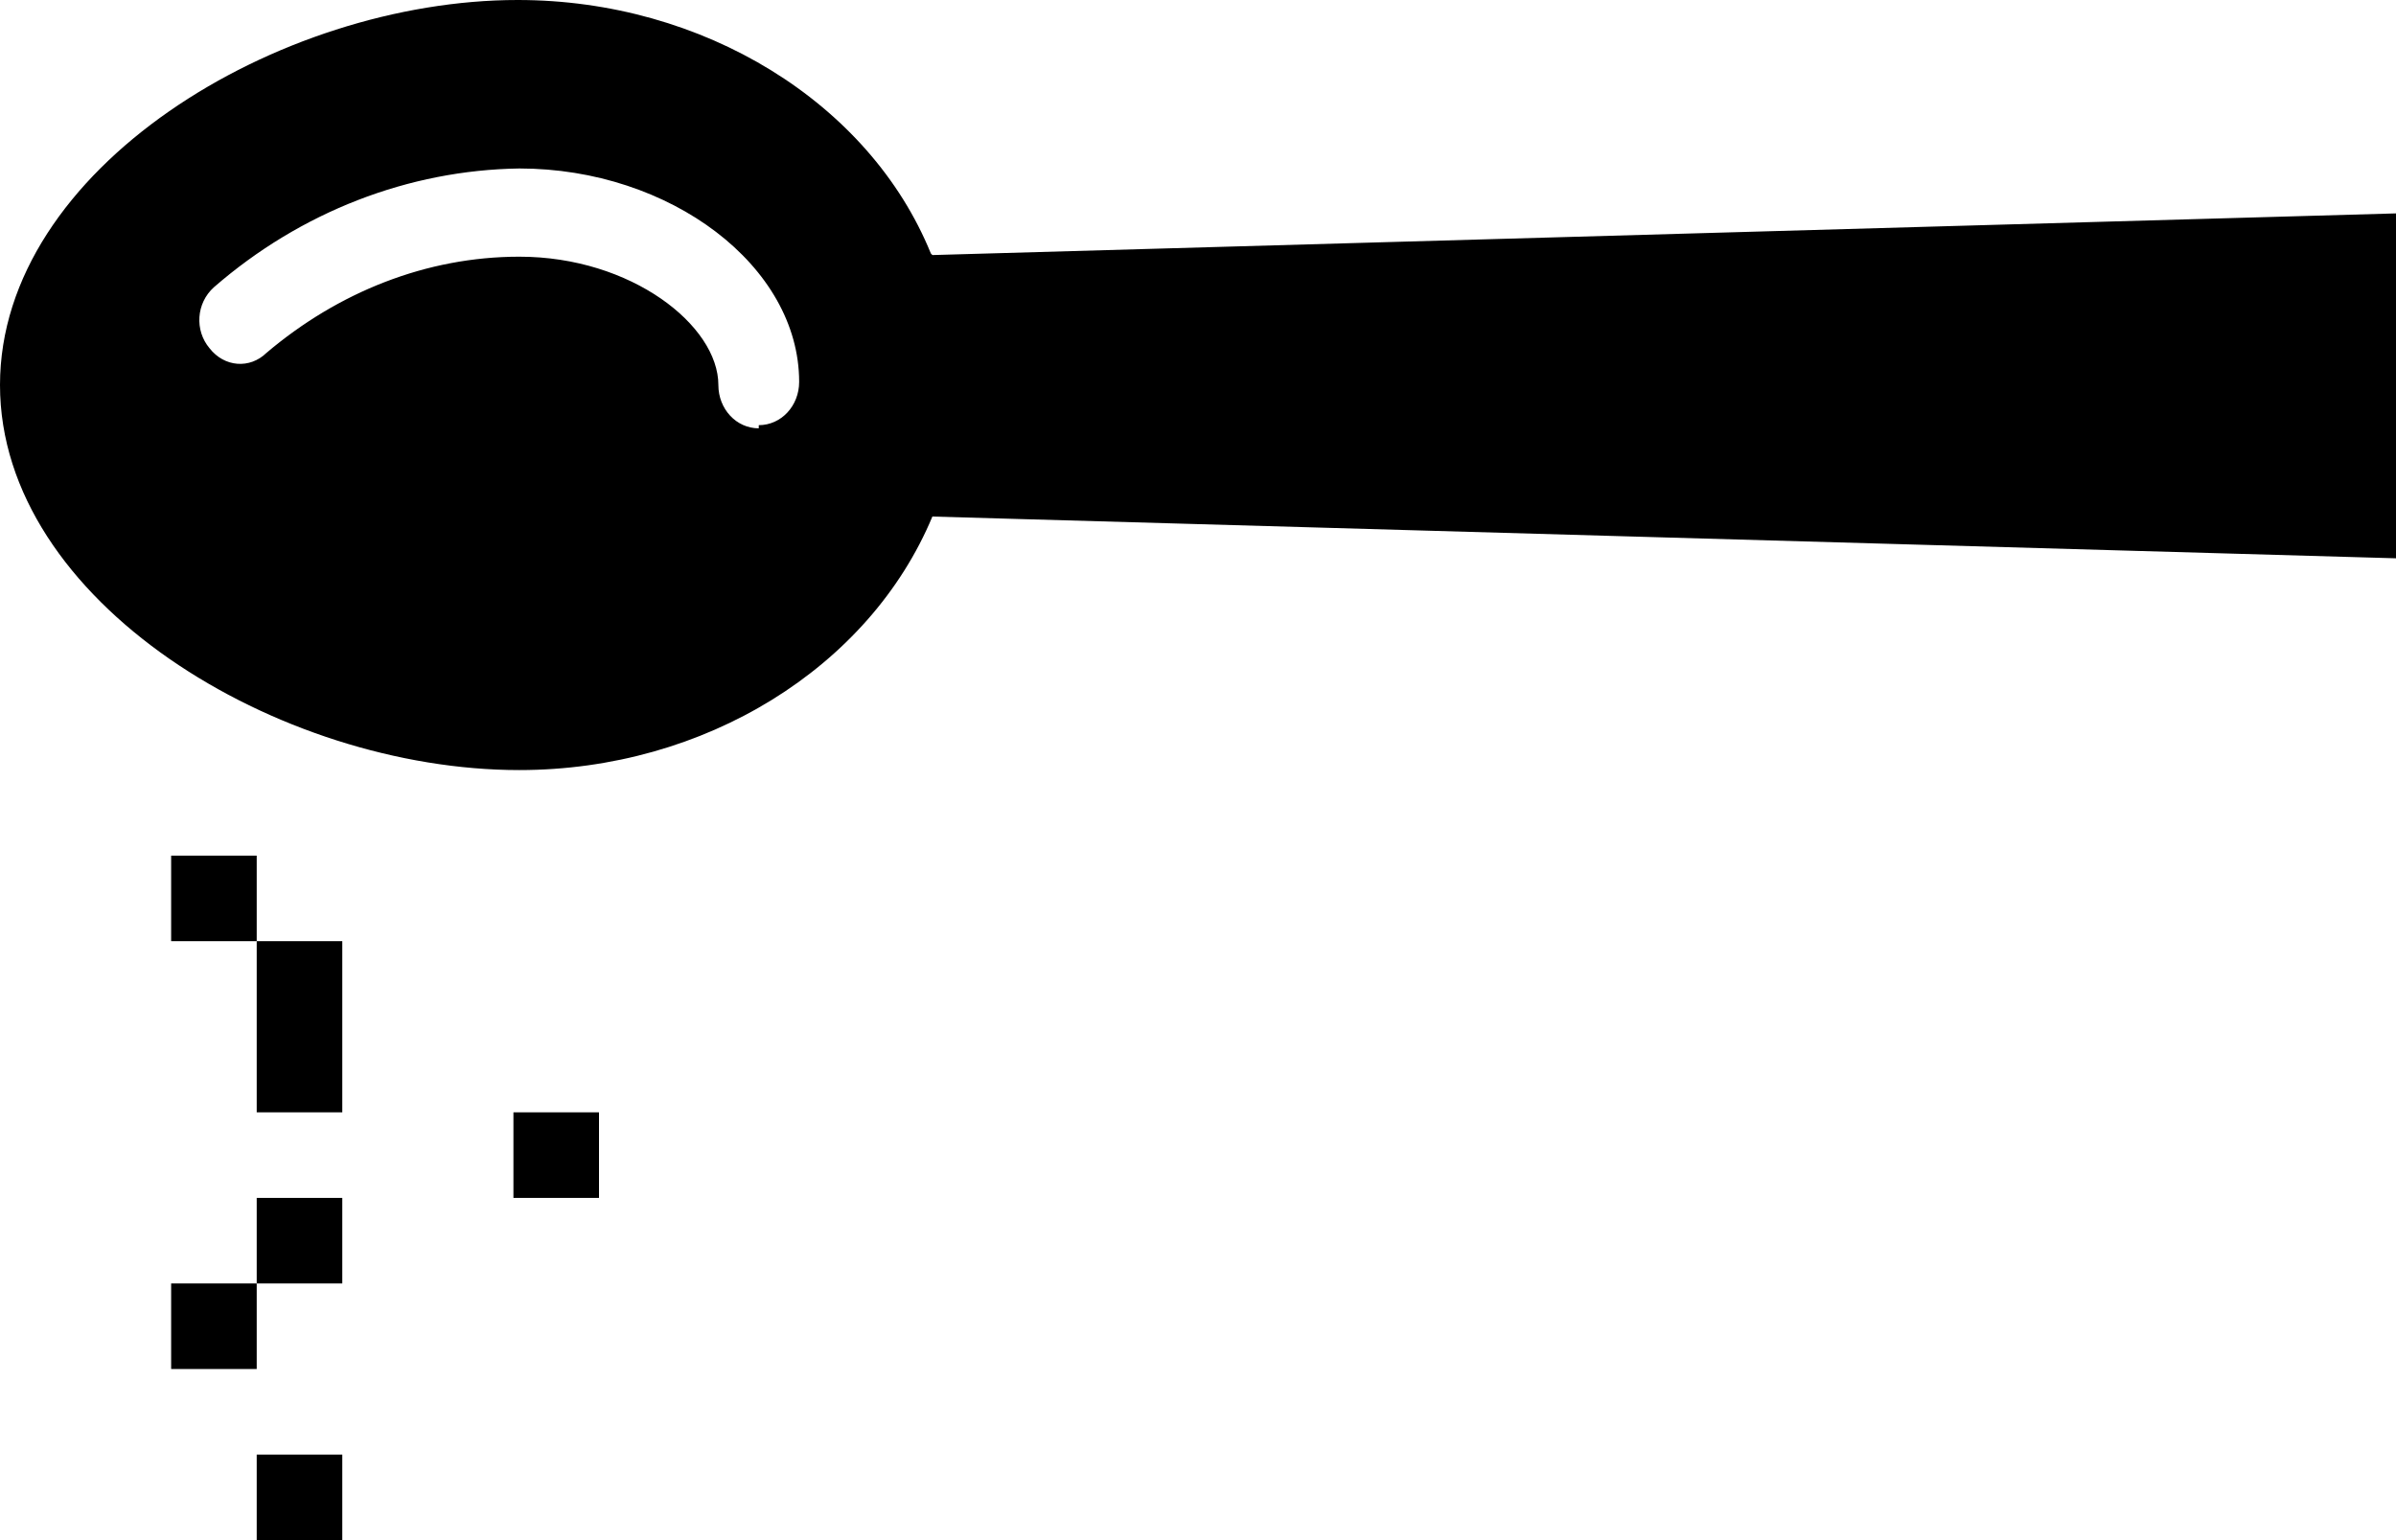 <svg width="28" height="18" viewBox="0 0 28 18" fill="none" xmlns="http://www.w3.org/2000/svg">
<path d="M10.878 2.962C10.161 1.2 8.22 0 6.051 0C3.253 0 0 1.969 0 4.5C0 7.031 3.253 9 6.069 9C8.237 9 10.161 7.8 10.896 6.037L28 6.525V2.494L10.896 2.981L10.878 2.962ZM8.867 5.006C8.605 5.006 8.395 4.781 8.395 4.5C8.395 3.806 7.38 3 6.069 3C4.984 3 3.953 3.413 3.113 4.125C2.921 4.312 2.623 4.294 2.448 4.069C2.274 3.862 2.291 3.544 2.501 3.356C3.515 2.475 4.775 1.988 6.069 1.969C7.835 1.969 9.339 3.112 9.339 4.463C9.339 4.744 9.129 4.969 8.867 4.969V5.006Z" fill="black"/>
<path d="M3 10H2V11H3V10Z" fill="black"/>
<path d="M4 11H3V13H4V11Z" fill="black"/>
<path d="M4 14H3V15H4V14Z" fill="black"/>
<path d="M7 13H6V14H7V13Z" fill="black"/>
<path d="M3 15H2V16H3V15Z" fill="black"/>
<path d="M4 17H3V18H4V17Z" fill="black"/>
</svg>

